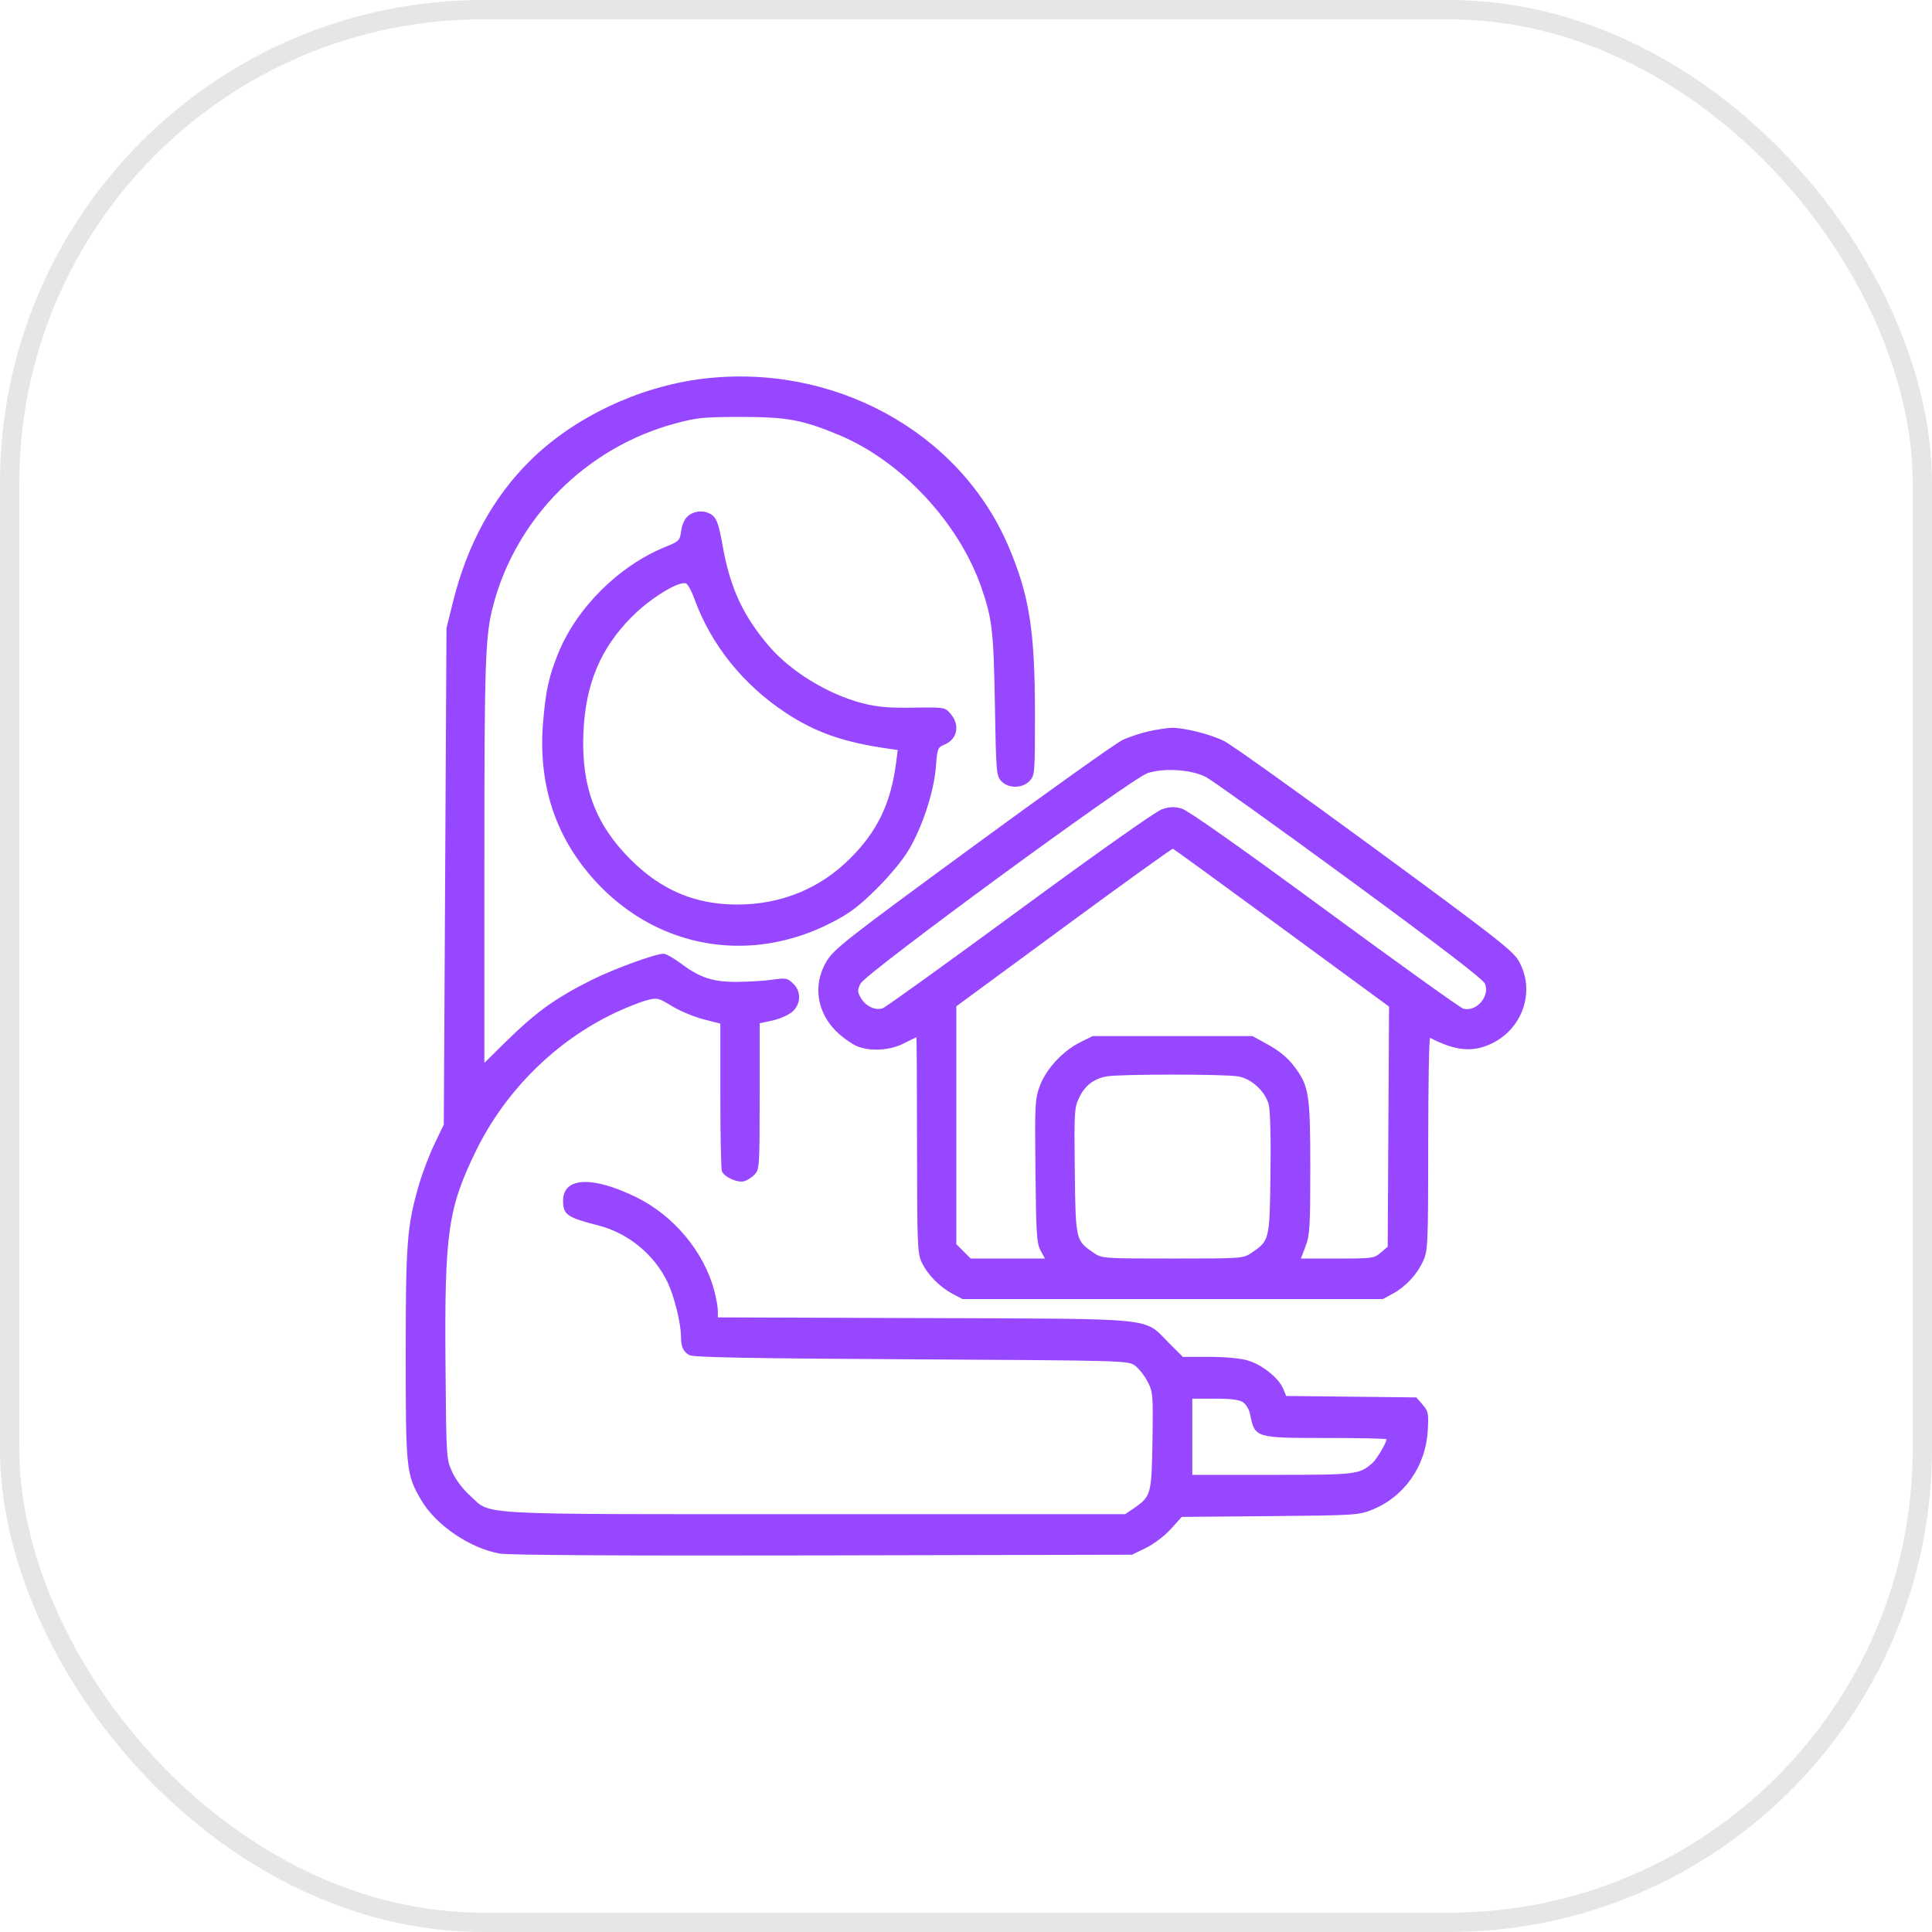 <?xml version="1.0" encoding="UTF-8"?> <svg xmlns="http://www.w3.org/2000/svg" width="100" height="100" viewBox="0 0 100 100" fill="none"><rect x="0.5" y="0.5" width="99" height="99" rx="24.5" stroke="black" stroke-opacity="0.1"></rect><path fill-rule="evenodd" clip-rule="evenodd" d="M36.331 19.61C33.046 20.02 29.712 21.604 27.458 23.824C25.523 25.73 24.184 28.178 23.442 31.172L23.11 32.507L23.041 45.358L22.971 58.208L22.487 59.216C22.221 59.771 21.861 60.714 21.688 61.312C21.066 63.46 21 64.293 21 70.124C21 76.06 21.027 76.321 21.799 77.639C22.56 78.937 24.293 80.123 25.849 80.411C26.312 80.496 32.037 80.529 42.575 80.507L58.596 80.472L59.321 80.116C59.736 79.912 60.286 79.493 60.606 79.138L61.166 78.515L65.733 78.475C70.15 78.435 70.325 78.424 71.026 78.142C72.677 77.479 73.793 75.894 73.899 74.064C73.952 73.151 73.933 73.051 73.635 72.704L73.313 72.33L69.943 72.292L66.573 72.255L66.415 71.874C66.189 71.326 65.324 70.637 64.59 70.419C64.203 70.304 63.425 70.231 62.59 70.231H61.224L60.482 69.49C59.167 68.176 60.079 68.267 47.813 68.224L37.157 68.187L37.156 67.841C37.155 67.651 37.071 67.181 36.969 66.796C36.436 64.797 34.879 62.927 32.955 61.978C30.686 60.86 29.16 60.92 29.146 62.128C29.138 62.869 29.341 63.014 30.959 63.426C32.517 63.822 33.876 64.939 34.562 66.388C34.903 67.109 35.243 68.492 35.247 69.171C35.25 69.716 35.356 69.954 35.678 70.139C35.883 70.257 38.66 70.31 47.167 70.358C58.24 70.421 58.391 70.425 58.745 70.683C58.943 70.828 59.236 71.2 59.397 71.51C59.677 72.052 59.688 72.177 59.651 74.579C59.609 77.358 59.58 77.461 58.66 78.087L58.24 78.373H42.187C24.165 78.373 25.474 78.444 24.326 77.411C23.957 77.08 23.583 76.582 23.402 76.182C23.102 75.517 23.098 75.461 23.059 70.612C23.005 63.833 23.188 62.542 24.625 59.591C26.146 56.465 28.777 53.857 31.871 52.407C32.438 52.141 33.159 51.857 33.472 51.775C34.018 51.632 34.07 51.644 34.784 52.079C35.194 52.328 35.923 52.633 36.407 52.758L37.285 52.984V56.699C37.285 58.742 37.32 60.506 37.364 60.619C37.479 60.92 38.154 61.23 38.504 61.143C38.669 61.101 38.92 60.943 39.062 60.79C39.31 60.525 39.32 60.355 39.32 56.741V52.968L40.009 52.814C40.387 52.729 40.845 52.523 41.026 52.355C41.468 51.946 41.475 51.302 41.042 50.896C40.755 50.627 40.665 50.61 39.992 50.707C39.588 50.766 38.77 50.817 38.175 50.821C36.902 50.83 36.244 50.616 35.244 49.87C34.872 49.593 34.466 49.365 34.343 49.365C33.918 49.365 31.748 50.159 30.605 50.733C28.705 51.687 27.746 52.381 26.12 53.98L25.071 55.012V44.583C25.071 34.224 25.115 32.923 25.52 31.367C26.708 26.808 30.344 23.162 34.94 21.922C36.078 21.615 36.419 21.581 38.366 21.581C40.742 21.582 41.532 21.727 43.424 22.515C46.652 23.859 49.626 27.044 50.795 30.408C51.355 32.021 51.429 32.654 51.495 36.452C51.556 39.964 51.571 40.155 51.823 40.427C52.187 40.822 52.919 40.818 53.293 40.419C53.562 40.133 53.57 40.035 53.569 36.952C53.568 32.614 53.275 30.78 52.175 28.225C49.631 22.318 43.095 18.765 36.331 19.61ZM35.624 26.698C35.441 26.846 35.308 27.129 35.26 27.469C35.188 27.983 35.155 28.017 34.447 28.304C32.035 29.283 29.845 31.459 28.888 33.828C28.412 35.006 28.257 35.707 28.116 37.312C27.824 40.637 28.773 43.458 30.956 45.757C34.155 49.124 38.868 49.902 43.045 47.752C43.984 47.269 44.45 46.918 45.377 45.998C46.075 45.305 46.742 44.495 47.056 43.958C47.758 42.759 48.342 40.961 48.439 39.705C48.514 38.74 48.534 38.687 48.886 38.541C49.556 38.264 49.702 37.529 49.203 36.949C48.907 36.605 48.904 36.605 47.263 36.628C45.983 36.646 45.403 36.596 44.647 36.401C42.855 35.94 40.908 34.747 39.783 33.42C38.444 31.842 37.789 30.418 37.403 28.245C37.221 27.216 37.103 26.858 36.893 26.687C36.539 26.398 35.989 26.403 35.624 26.698ZM35.939 30.989C36.798 33.366 38.472 35.452 40.683 36.903C42.233 37.92 43.651 38.415 45.979 38.751L46.467 38.821L46.382 39.481C46.113 41.563 45.42 43.015 44.03 44.408C42.452 45.99 40.447 46.815 38.17 46.819C35.99 46.822 34.23 46.079 32.629 44.479C30.809 42.66 30.079 40.688 30.198 37.915C30.306 35.403 31.078 33.56 32.705 31.924C33.632 30.992 35.044 30.11 35.486 30.187C35.582 30.204 35.785 30.565 35.939 30.989ZM59.482 37.847C59.06 37.939 58.438 38.144 58.101 38.303C57.763 38.462 54.273 40.948 50.344 43.828C43.807 48.619 43.166 49.122 42.787 49.749C42.034 50.999 42.281 52.482 43.413 53.504C43.697 53.761 44.121 54.05 44.356 54.149C45.039 54.434 46.052 54.376 46.774 54.01C47.118 53.835 47.414 53.692 47.431 53.691C47.449 53.691 47.464 56.196 47.466 59.257C47.468 64.408 47.486 64.861 47.705 65.332C47.997 65.962 48.622 66.601 49.301 66.965L49.817 67.241H60.695H71.573L72.082 66.966C72.758 66.6 73.345 65.97 73.662 65.269C73.909 64.722 73.921 64.452 73.924 59.183C73.925 56.151 73.969 53.692 74.022 53.719C75.297 54.375 76.148 54.473 77.082 54.071C78.811 53.328 79.516 51.286 78.591 49.708C78.297 49.205 77.249 48.389 71.147 43.913C67.242 41.048 63.743 38.551 63.373 38.363C62.671 38.008 61.287 37.659 60.631 37.672C60.421 37.677 59.904 37.756 59.482 37.847ZM62.416 40.217C62.738 40.385 66.087 42.784 69.859 45.548C74.541 48.98 76.761 50.682 76.859 50.914C77.133 51.562 76.422 52.388 75.743 52.21C75.594 52.172 72.362 49.855 68.561 47.062C64.057 43.753 61.477 41.937 61.155 41.848C60.776 41.744 60.538 41.754 60.137 41.889C59.831 41.992 56.785 44.143 52.807 47.066C49.063 49.816 45.866 52.117 45.702 52.18C45.315 52.328 44.799 52.084 44.546 51.633C44.377 51.332 44.377 51.246 44.541 50.91C44.802 50.377 58.575 40.281 59.406 40.014C60.272 39.737 61.678 39.832 62.416 40.217ZM66.345 48.029L71.897 52.101L71.862 58.314L71.827 64.528L71.47 64.835C71.128 65.129 71.038 65.141 69.224 65.141H67.335L67.577 64.504C67.794 63.935 67.82 63.501 67.82 60.456C67.82 56.6 67.755 56.199 66.963 55.164C66.648 54.752 66.201 54.382 65.657 54.083L64.83 53.627H60.695H56.56L55.924 53.941C55.022 54.385 54.156 55.316 53.827 56.194C53.57 56.882 53.558 57.102 53.595 60.616C53.629 63.872 53.661 64.364 53.86 64.728L54.085 65.141H52.164H50.242L49.871 64.77L49.499 64.398V58.242V52.086L55.065 47.994C58.126 45.743 60.667 43.914 60.712 43.93C60.756 43.945 63.291 45.79 66.345 48.029ZM64.108 55.717C64.798 55.85 65.485 56.489 65.667 57.165C65.748 57.466 65.785 58.87 65.76 60.755C65.716 64.199 65.713 64.212 64.767 64.855C64.355 65.136 64.273 65.141 60.695 65.141C57.117 65.141 57.034 65.136 56.622 64.855C55.671 64.208 55.674 64.218 55.631 60.605C55.595 57.527 55.607 57.331 55.86 56.808C56.159 56.19 56.599 55.847 57.26 55.717C57.899 55.59 63.454 55.59 64.108 55.717ZM64.346 72.585C64.496 72.69 64.656 72.962 64.702 73.189C64.952 74.432 64.942 74.429 68.704 74.429C70.387 74.429 71.764 74.46 71.764 74.498C71.764 74.672 71.257 75.532 71.046 75.718C70.357 76.323 70.231 76.338 65.854 76.338H61.713V74.366V72.394H62.893C63.737 72.394 64.151 72.448 64.346 72.585Z" fill="#9747FF"></path></svg> 